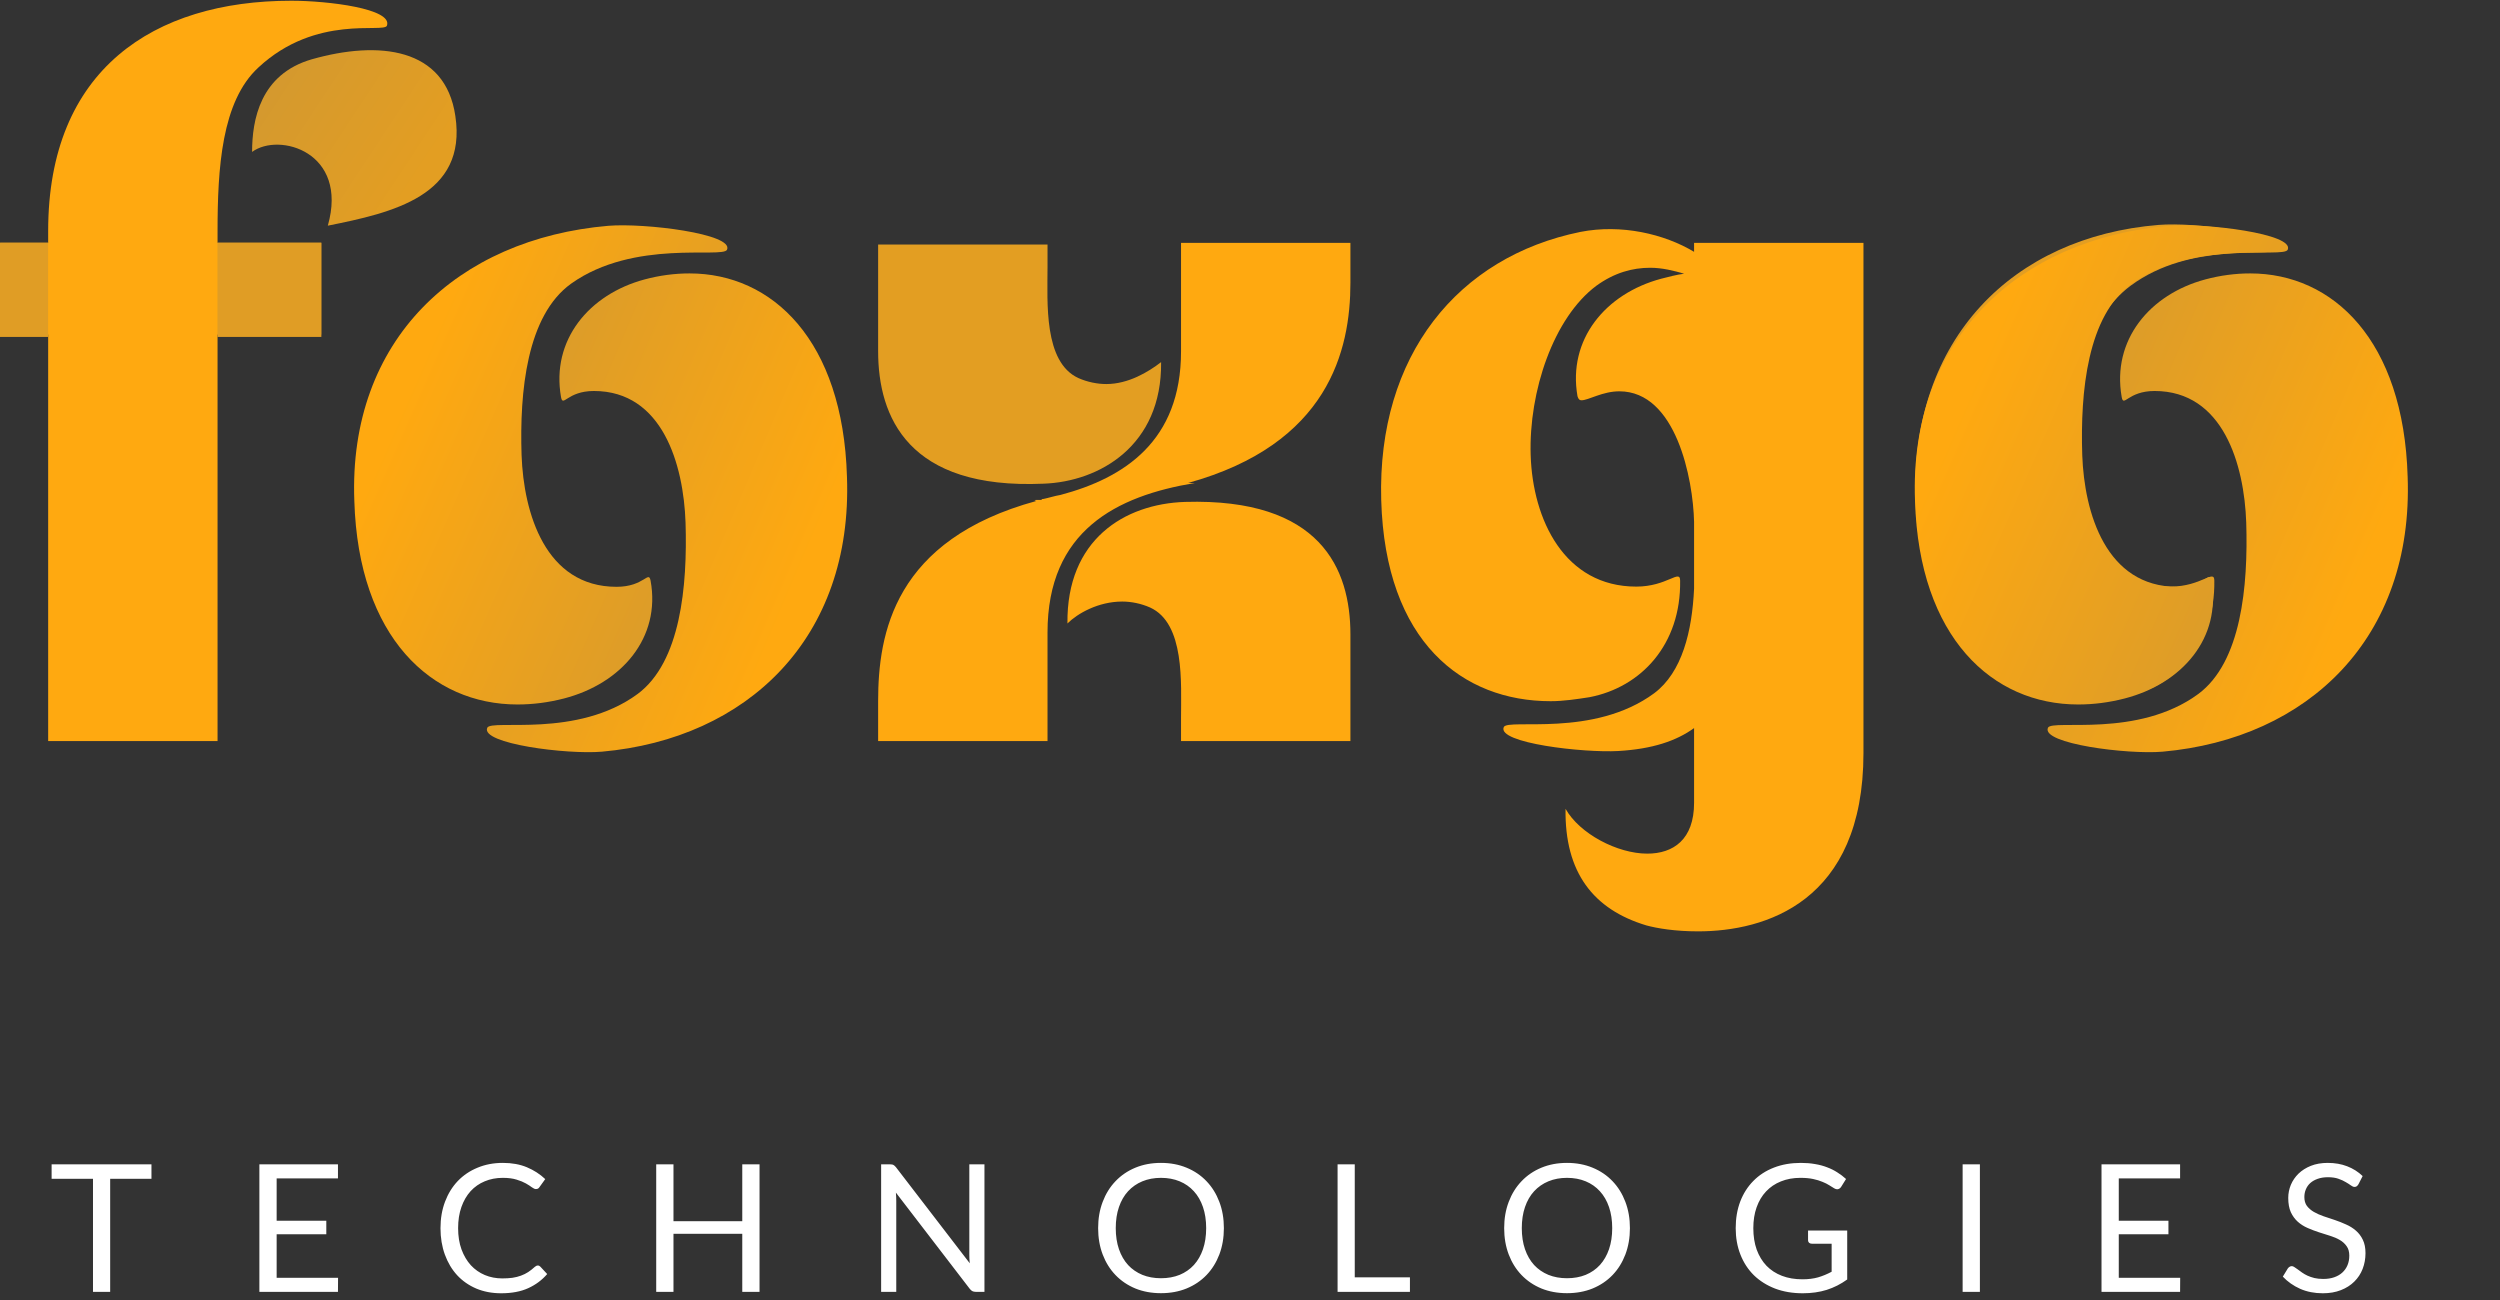<svg width="1023" height="532" viewBox="0 0 1023 532" fill="none" xmlns="http://www.w3.org/2000/svg">
<rect x="0" y="0" width="1023" height="532" fill="#333333" stroke="none"/>
<path d="M552.592 99.376H483.279V143.817C483.279 180.512 460.039 195.598 433.945 202.529C431.499 202.937 429.052 203.752 427.014 204.16C426.606 204.16 426.198 204.16 426.198 204.568H423.752C423.752 204.975 423.344 204.975 422.936 204.975C423.344 204.975 423.752 204.975 424.16 204.975C365.856 220.876 359.332 259.202 359.332 286.927V303.236H428.645V258.794C428.645 217.207 456.777 202.937 488.987 197.636C488.172 197.636 486.949 197.636 486.133 197.636C543.622 181.735 552.592 143.41 552.592 115.685V99.376ZM552.592 259.61C552.592 232.7 540.36 203.752 484.91 205.383C460.039 206.198 436.391 220.876 436.799 255.125C440.876 251.048 449.438 246.155 459.224 246.155C462.893 246.155 466.97 246.971 470.64 248.601C484.91 255.125 483.279 279.588 483.279 293.858V303.236H552.592V259.61Z" fill="#FFA910"/>
<path d="M650.406 285.296C671.608 281.219 687.917 263.687 687.509 237.593C687.509 232.7 682.209 240.039 669.569 240.039C640.213 240.039 627.166 212.722 626.351 186.22C625.535 160.126 635.728 129.955 653.26 116.908C660.599 111.607 667.938 109.569 675.277 109.569C680.17 109.569 685.063 110.792 689.14 112.015C685.878 112.423 683.024 113.238 679.762 114.054C656.93 120.169 641.437 138.925 645.514 162.165C645.921 163.388 646.329 163.796 647.145 163.796C649.999 163.796 655.707 160.126 662.638 160.126C685.878 160.126 692.809 196.005 693.217 213.537V240.855C692.402 258.387 688.324 275.103 676.908 283.665C652.037 302.013 616.973 293.858 615.342 297.528C612.488 304.051 647.96 308.129 662.23 307.313C676.093 306.498 685.878 303.236 693.217 297.936V328.515C693.217 343.6 684.655 349.308 674.054 349.308C661.823 349.308 646.329 341.154 640.621 330.961C640.213 357.055 652.037 372.141 673.646 378.664C678.131 379.887 685.47 381.111 694.848 381.111C722.165 381.111 762.53 369.287 762.53 308.129V99.376H693.217V103.045C680.985 95.706 663.453 91.629 646.737 94.891C596.587 105.084 563.562 145.448 565.193 204.568C566.824 262.872 598.626 286.927 634.505 286.927C639.806 286.927 645.106 286.112 650.406 285.296Z" fill="#FFA910"/>
<path d="M868.999 285.296C890.2 281.219 906.509 263.687 906.101 237.593C906.101 232.7 900.801 240.039 888.162 240.039C858.806 240.039 845.759 212.722 844.943 186.22C844.128 160.126 854.321 129.955 871.853 116.908C896.724 98.56 929.341 105.492 930.565 102.23C933.011 95.299 898.355 90.814 883.269 92.037C823.742 96.929 781.747 138.517 783.785 204.568C785.824 262.872 817.218 286.927 853.098 286.927C858.398 286.927 863.698 286.112 868.999 285.296Z" fill="#E39E22"/>
<path d="M427.014 197.924C371.564 200.371 359.332 170.607 359.332 143.697V100.071H428.645V109.449C428.645 123.719 427.014 148.182 441.284 154.706C444.953 156.337 449.031 157.152 452.7 157.152C461.67 157.152 469.824 152.26 475.125 148.182C475.532 182.431 449.846 197.109 427.014 197.924Z" fill="#E39E22"/>
<path d="M868.192 162.441C864.115 139.201 879.608 120.445 902.44 114.33C908.556 112.699 914.672 111.883 920.788 111.883C954.629 111.883 983.577 139.201 985.208 195.058C987.654 261.109 944.436 302.289 884.908 307.589C870.638 308.812 835.166 304.327 838.021 297.804C839.651 294.134 874.715 302.289 899.586 283.941C917.118 270.894 919.972 239.908 919.157 213.813C918.341 190.166 909.779 159.994 881.647 159.994C870.638 159.994 869.007 166.926 868.192 162.441Z" fill="url(#paint0_linear_5_193)"/>
<path d="M229.561 162.441C225.484 139.201 240.978 120.445 263.81 114.33C269.926 112.699 276.042 111.883 282.157 111.883C315.998 111.883 344.946 139.201 346.577 195.058C349.024 261.109 305.805 302.289 246.278 307.589C232.008 308.812 196.536 304.327 199.39 297.804C201.021 294.134 236.085 302.289 260.956 283.941C278.488 270.894 281.342 239.908 280.526 213.813C279.711 190.166 271.149 159.994 243.016 159.994C232.008 159.994 230.377 166.926 229.561 162.441Z" fill="url(#paint1_linear_5_193)"/>
<path d="M904.862 237.673C909.087 260.933 893.034 279.705 869.378 285.826C863.042 287.458 856.706 288.274 850.369 288.274C815.308 288.274 785.315 260.933 783.626 205.027C781.091 138.919 825.868 97.703 887.543 92.398C902.328 91.174 939.079 95.663 936.122 102.192C934.432 105.865 898.104 97.703 872.336 116.067C854.171 129.125 851.214 160.139 852.059 186.256C852.904 209.924 861.775 240.122 890.922 240.122C902.328 240.122 904.018 233.184 904.862 237.673Z" fill="url(#paint2_linear_5_193)"/>
<path d="M266.232 237.673C270.456 260.933 254.404 279.705 230.748 285.826C224.412 287.458 218.075 288.274 211.739 288.274C176.677 288.274 146.685 260.933 144.995 205.027C142.461 138.919 187.238 97.703 248.912 92.398C263.697 91.174 300.449 95.663 297.492 102.192C295.802 105.865 259.473 97.703 233.705 116.067C215.541 129.125 212.584 160.139 213.429 186.256C214.273 209.924 223.144 240.122 252.292 240.122C263.698 240.122 265.387 233.184 266.232 237.673Z" fill="url(#paint3_linear_5_193)"/>
<path d="M0.14 136.886H19.71V303.236H89.023V136.886H131.426V99.376H89.023V94.891C89.023 68.797 90.654 41.48 105.739 27.617C129.387 5.6 157.112 13.755 158.335 10.493C160.782 3.562 134.28 0.3 119.194 0.3C62.929 0.3 19.71 28.433 19.71 94.483V99.376H0.14V136.886Z" fill="#FFA910"/>
<path d="M103.157 62.169C103.157 49.122 106.419 30.367 127.62 24.251C154.938 16.505 182.255 19.359 186.332 47.491C191.225 80.109 160.646 87.04 134.144 92.341C142.706 62.169 114.166 54.015 103.157 62.169Z" fill="url(#paint4_linear_5_193)"/>
<path d="M61.979 482.376H45.082V528.625H38.054V482.376H21.12V476.44H61.979V482.376ZM138.332 522.871L138.296 528.625H106.14V476.44H138.296V482.194H113.205V499.528H133.525V505.063H113.205V522.871H138.332ZM220.09 517.846C220.478 517.846 220.818 518.003 221.109 518.319L223.913 521.342C221.777 523.818 219.179 525.748 216.12 527.132C213.085 528.516 209.407 529.208 205.086 529.208C201.347 529.208 197.948 528.564 194.889 527.278C191.83 525.967 189.22 524.146 187.06 521.815C184.899 519.46 183.224 516.644 182.034 513.366C180.844 510.089 180.25 506.484 180.25 502.551C180.25 498.618 180.869 495.012 182.107 491.735C183.345 488.457 185.081 485.641 187.314 483.286C189.572 480.931 192.267 479.11 195.399 477.824C198.531 476.513 201.99 475.857 205.778 475.857C209.492 475.857 212.77 476.452 215.61 477.642C218.451 478.831 220.951 480.446 223.112 482.485L220.781 485.726C220.636 485.969 220.442 486.175 220.199 486.345C219.98 486.491 219.677 486.564 219.288 486.564C218.851 486.564 218.317 486.333 217.686 485.872C217.055 485.386 216.229 484.852 215.21 484.269C214.19 483.687 212.915 483.165 211.386 482.703C209.856 482.218 207.975 481.975 205.741 481.975C203.047 481.975 200.582 482.449 198.349 483.395C196.115 484.318 194.185 485.665 192.558 487.438C190.956 489.21 189.706 491.371 188.808 493.92C187.909 496.469 187.46 499.346 187.46 502.551C187.46 505.804 187.921 508.705 188.844 511.254C189.791 513.803 191.065 515.964 192.668 517.736C194.294 519.484 196.2 520.82 198.385 521.742C200.594 522.665 202.974 523.126 205.523 523.126C207.077 523.126 208.473 523.041 209.711 522.871C210.973 522.677 212.126 522.386 213.17 521.997C214.239 521.609 215.222 521.123 216.12 520.54C217.043 519.934 217.953 519.217 218.851 518.392C219.264 518.028 219.677 517.846 220.09 517.846ZM310.801 476.44V528.625H303.737V504.881H275.586V528.625H268.522V476.44H275.586V499.71H303.737V476.44H310.801ZM402.839 476.44V528.625H399.307C398.748 528.625 398.275 528.528 397.886 528.334C397.522 528.139 397.158 527.812 396.794 527.35L366.604 488.02C366.653 488.627 366.689 489.222 366.714 489.805C366.738 490.387 366.75 490.934 366.75 491.443V528.625H360.559V476.44H364.201C364.516 476.44 364.784 476.464 365.002 476.513C365.221 476.537 365.415 476.598 365.585 476.695C365.755 476.768 365.925 476.889 366.095 477.059C366.264 477.205 366.447 477.399 366.641 477.642L396.83 516.935C396.782 516.304 396.733 515.697 396.685 515.114C396.66 514.507 396.648 513.937 396.648 513.403V476.44H402.839ZM500.813 502.551C500.813 506.459 500.194 510.052 498.955 513.33C497.717 516.583 495.969 519.387 493.711 521.742C491.454 524.097 488.734 525.93 485.554 527.241C482.398 528.528 478.902 529.171 475.066 529.171C471.23 529.171 467.734 528.528 464.578 527.241C461.422 525.93 458.715 524.097 456.457 521.742C454.199 519.387 452.451 516.583 451.213 513.33C449.975 510.052 449.356 506.459 449.356 502.551C449.356 498.642 449.975 495.061 451.213 491.808C452.451 488.53 454.199 485.714 456.457 483.359C458.715 480.98 461.422 479.135 464.578 477.824C467.734 476.513 471.23 475.857 475.066 475.857C478.902 475.857 482.398 476.513 485.554 477.824C488.734 479.135 491.454 480.98 493.711 483.359C495.969 485.714 497.717 488.53 498.955 491.808C500.194 495.061 500.813 498.642 500.813 502.551ZM493.566 502.551C493.566 499.346 493.129 496.469 492.255 493.92C491.381 491.371 490.143 489.222 488.54 487.474C486.938 485.702 484.996 484.342 482.714 483.395C480.431 482.449 477.882 481.975 475.066 481.975C472.274 481.975 469.737 482.449 467.455 483.395C465.173 484.342 463.218 485.702 461.592 487.474C459.989 489.222 458.751 491.371 457.877 493.92C457.003 496.469 456.566 499.346 456.566 502.551C456.566 505.755 457.003 508.632 457.877 511.181C458.751 513.706 459.989 515.855 461.592 517.627C463.218 519.375 465.173 520.723 467.455 521.669C469.737 522.592 472.274 523.053 475.066 523.053C477.882 523.053 480.431 522.592 482.714 521.669C484.996 520.723 486.938 519.375 488.54 517.627C490.143 515.855 491.381 513.706 492.255 511.181C493.129 508.632 493.566 505.755 493.566 502.551ZM576.944 522.689V528.625H547.337V476.44H554.366V522.689H576.944ZM666.964 502.551C666.964 506.459 666.345 510.052 665.107 513.33C663.869 516.583 662.121 519.387 659.863 521.742C657.605 524.097 654.886 525.93 651.705 527.241C648.549 528.528 645.053 529.171 641.217 529.171C637.381 529.171 633.885 528.528 630.729 527.241C627.573 525.93 624.866 524.097 622.608 521.742C620.351 519.387 618.603 516.583 617.364 513.33C616.126 510.052 615.507 506.459 615.507 502.551C615.507 498.642 616.126 495.061 617.364 491.808C618.603 488.53 620.351 485.714 622.608 483.359C624.866 480.98 627.573 479.135 630.729 477.824C633.885 476.513 637.381 475.857 641.217 475.857C645.053 475.857 648.549 476.513 651.705 477.824C654.886 479.135 657.605 480.98 659.863 483.359C662.121 485.714 663.869 488.53 665.107 491.808C666.345 495.061 666.964 498.642 666.964 502.551ZM659.717 502.551C659.717 499.346 659.28 496.469 658.406 493.92C657.532 491.371 656.294 489.222 654.692 487.474C653.089 485.702 651.147 484.342 648.865 483.395C646.583 482.449 644.034 481.975 641.217 481.975C638.425 481.975 635.888 482.449 633.606 483.395C631.324 484.342 629.37 485.702 627.743 487.474C626.141 489.222 624.903 491.371 624.029 493.92C623.155 496.469 622.718 499.346 622.718 502.551C622.718 505.755 623.155 508.632 624.029 511.181C624.903 513.706 626.141 515.855 627.743 517.627C629.37 519.375 631.324 520.723 633.606 521.669C635.888 522.592 638.425 523.053 641.217 523.053C644.034 523.053 646.583 522.592 648.865 521.669C651.147 520.723 653.089 519.375 654.692 517.627C656.294 515.855 657.532 513.706 658.406 511.181C659.28 508.632 659.717 505.755 659.717 502.551ZM755.878 503.534V523.563C753.256 525.457 750.452 526.877 747.466 527.824C744.504 528.746 741.25 529.208 737.706 529.208C733.506 529.208 729.718 528.564 726.344 527.278C722.969 525.967 720.08 524.146 717.677 521.815C715.297 519.46 713.464 516.644 712.178 513.366C710.891 510.089 710.248 506.484 710.248 502.551C710.248 498.569 710.867 494.94 712.105 491.662C713.367 488.384 715.152 485.58 717.458 483.25C719.765 480.895 722.569 479.074 725.87 477.787C729.172 476.5 732.862 475.857 736.941 475.857C739.005 475.857 740.923 476.015 742.695 476.331C744.467 476.622 746.106 477.059 747.611 477.642C749.116 478.2 750.512 478.892 751.799 479.717C753.086 480.518 754.288 481.429 755.404 482.449L753.401 485.653C753.086 486.139 752.673 486.454 752.163 486.6C751.678 486.721 751.132 486.6 750.525 486.236C749.942 485.896 749.274 485.483 748.522 484.998C747.769 484.512 746.846 484.051 745.754 483.614C744.686 483.153 743.411 482.764 741.93 482.449C740.474 482.133 738.738 481.975 736.723 481.975C733.785 481.975 731.127 482.461 728.747 483.432C726.368 484.379 724.341 485.75 722.666 487.547C720.991 489.319 719.704 491.48 718.806 494.029C717.907 496.554 717.458 499.394 717.458 502.551C717.458 505.828 717.919 508.766 718.842 511.363C719.789 513.937 721.124 516.134 722.848 517.955C724.596 519.751 726.708 521.123 729.184 522.07C731.661 523.017 734.441 523.49 737.524 523.49C739.952 523.49 742.1 523.223 743.97 522.689C745.863 522.131 747.708 521.366 749.505 520.395V508.924H741.384C740.923 508.924 740.546 508.79 740.255 508.523C739.988 508.256 739.854 507.928 739.854 507.54V503.534H755.878ZM810.173 528.625H803.108V476.44H810.173V528.625ZM892.131 522.871L892.094 528.625H859.938V476.44H892.094V482.194H867.003V499.528H887.324V505.063H867.003V522.871H892.131ZM965.084 484.597C964.866 484.961 964.623 485.241 964.356 485.435C964.113 485.605 963.81 485.69 963.445 485.69C963.033 485.69 962.547 485.483 961.989 485.071C961.43 484.658 960.726 484.209 959.877 483.723C959.051 483.213 958.044 482.752 956.854 482.339C955.689 481.927 954.268 481.72 952.593 481.72C951.015 481.72 949.619 481.939 948.405 482.376C947.216 482.788 946.208 483.359 945.383 484.087C944.581 484.816 943.975 485.678 943.562 486.673C943.149 487.644 942.943 488.7 942.943 489.841C942.943 491.298 943.295 492.512 943.999 493.483C944.727 494.43 945.674 495.243 946.839 495.923C948.029 496.603 949.364 497.197 950.845 497.707C952.35 498.193 953.88 498.703 955.434 499.237C957.012 499.771 958.541 500.378 960.022 501.058C961.527 501.713 962.863 502.551 964.028 503.57C965.218 504.59 966.164 505.84 966.869 507.321C967.597 508.802 967.961 510.623 967.961 512.784C967.961 515.066 967.573 517.214 966.796 519.229C966.019 521.22 964.878 522.956 963.373 524.437C961.892 525.918 960.059 527.083 957.874 527.933C955.713 528.783 953.249 529.208 950.481 529.208C947.082 529.208 943.999 528.601 941.231 527.387C938.463 526.149 936.096 524.486 934.13 522.398L936.169 519.047C936.363 518.78 936.594 518.562 936.861 518.392C937.152 518.198 937.468 518.101 937.808 518.101C938.124 518.101 938.476 518.234 938.864 518.501C939.277 518.744 939.738 519.06 940.248 519.448C940.758 519.836 941.34 520.261 941.996 520.723C942.651 521.184 943.392 521.609 944.217 521.997C945.067 522.386 946.026 522.713 947.094 522.98C948.162 523.223 949.364 523.345 950.7 523.345C952.375 523.345 953.868 523.114 955.179 522.653C956.49 522.191 957.594 521.548 958.493 520.723C959.415 519.873 960.119 518.865 960.605 517.7C961.09 516.535 961.333 515.236 961.333 513.803C961.333 512.225 960.969 510.939 960.241 509.943C959.537 508.924 958.602 508.074 957.437 507.394C956.271 506.714 954.936 506.144 953.431 505.682C951.926 505.197 950.396 504.711 948.842 504.226C947.288 503.716 945.759 503.133 944.254 502.478C942.749 501.822 941.413 500.973 940.248 499.929C939.083 498.885 938.136 497.586 937.407 496.032C936.703 494.454 936.351 492.512 936.351 490.205C936.351 488.36 936.703 486.576 937.407 484.852C938.136 483.128 939.18 481.599 940.539 480.264C941.923 478.928 943.61 477.86 945.601 477.059C947.616 476.258 949.923 475.857 952.52 475.857C955.434 475.857 958.08 476.318 960.459 477.241C962.863 478.164 964.975 479.499 966.796 481.247L965.084 484.597Z" fill="white"/>
<rect y="99.284" width="19.686" height="38.586" fill="#E09D25"/>
<rect x="88.983" y="99.284" width="42.523" height="38.586" fill="#E09D25"/>
<defs>
<linearGradient id="paint0_linear_5_193" x1="956.472" y1="257.982" x2="800.602" y2="191.61" gradientUnits="userSpaceOnUse">
<stop stop-color="#FFA910"/>
<stop offset="1" stop-color="#D19831"/>
</linearGradient>
<linearGradient id="paint1_linear_5_193" x1="317.842" y1="257.982" x2="161.972" y2="191.61" gradientUnits="userSpaceOnUse">
<stop stop-color="#FFA910"/>
<stop offset="1" stop-color="#D19831"/>
</linearGradient>
<linearGradient id="paint2_linear_5_193" x1="813.398" y1="142.049" x2="973.135" y2="212.46" gradientUnits="userSpaceOnUse">
<stop stop-color="#FFA910"/>
<stop offset="1" stop-color="#D19831"/>
</linearGradient>
<linearGradient id="paint3_linear_5_193" x1="174.767" y1="142.049" x2="334.505" y2="212.46" gradientUnits="userSpaceOnUse">
<stop stop-color="#FFA910"/>
<stop offset="1" stop-color="#D19831"/>
</linearGradient>
<linearGradient id="paint4_linear_5_193" x1="170.485" y1="74.085" x2="97.645" y2="26.05" gradientUnits="userSpaceOnUse">
<stop stop-color="#E39E22"/>
<stop offset="1" stop-color="#D19831"/>
</linearGradient>
</defs>
</svg>
